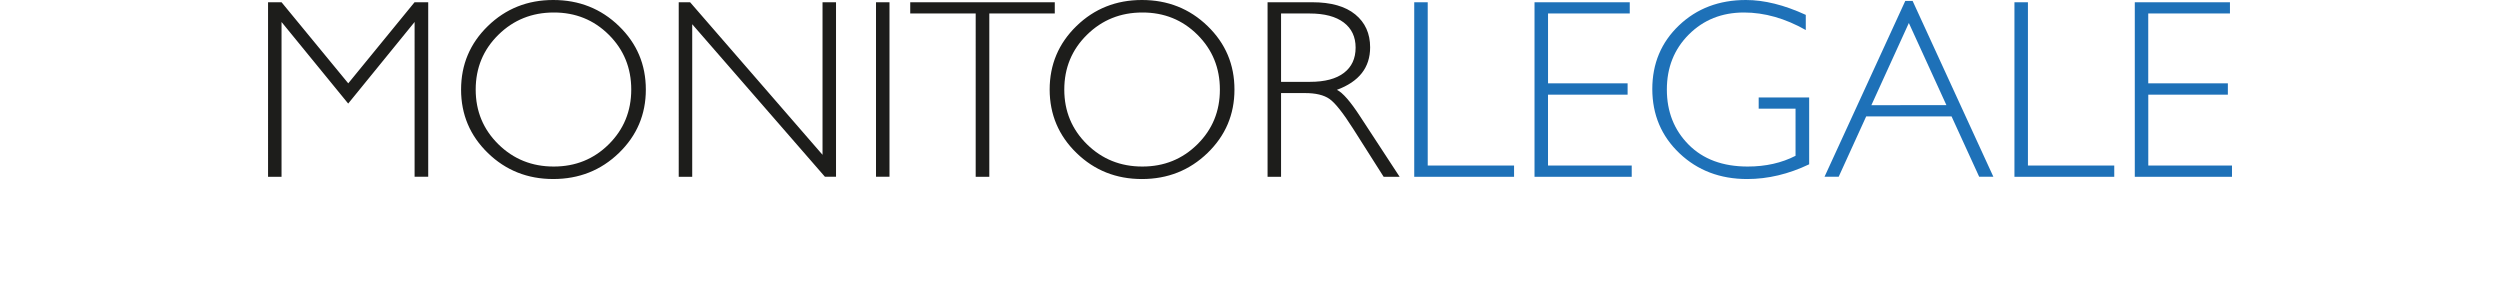 <svg xmlns="http://www.w3.org/2000/svg" viewBox="0 0 1920 225">
<path fill="#1e71b8" d="M1712.6 1.73v8.63h-62.75V64H1711v8.73h-61.12v54.41h64.29v8.63h-74.65V1.73Zm-155.15 0v125.41h66.3v8.63h-76.66V1.73Zm-88.55-1 62 135H1520l-21.21-46.34h-65.55l-21.13 46.34h-10.87l62-135Zm25.94 80L1466 17.66l-28.79 63.13Zm-108-69.37v11.7Q1363.05 9.6 1339.35 9.6q-25.42 0-42.32 16.88t-16.88 42.32q0 25.42 16.69 42.26t45.39 16.84q20.71 0 36.75-8.25V83.48h-28.31v-8.64h38.77v51.34q-23.7 11.32-47.6 11.32-31.18 0-52-19.77t-20.87-49.32q0-29.35 20.48-48.88T1340.88 0q21.12 0 45.96 11.42Zm-135.19-9.63v8.63h-62.76V64H1250v8.73h-61.13v54.41h64.29v8.63h-74.65V1.73Zm-155.16 0v125.41h66.31v8.63h-76.67V1.73Z"/>
<path fill="#1d1d1b" d="M973.49 1.73h34.35q21.58 0 33 9.35t11.42 25.29q0 23.22-25.52 32.62 6.62 3.17 17.85 20.44l30.32 46.34h-12.27L1039.29 99q-11.7-18.42-18.22-23T1002 71.48h-18.15v64.29h-10.36Zm10.36 8.63v52.49h22.26q17 0 26-6.86t9-19.43q0-12.38-9.12-19.29t-26.19-6.91ZM877 0q29.74 0 50.42 20t20.64 48.8q0 28.7-20.68 48.69T877 137.5q-29.65 0-50.23-20t-20.63-48.7q0-28.8 20.59-48.8T877 0Zm.38 127.9q25 0 42.27-17.12t17.22-42q0-24.94-17.22-42.08T877.34 9.6q-25.14 0-42.55 17.12T817.37 68.8q0 24.86 17.42 42t42.55 17.1ZM810.07 1.73v8.63h-50.28v125.41h-10.46V10.36h-50.27V1.73Zm-126.94 0v134h-10.36v-134Zm-41.07 0v134h-8.53L531.62 18.61v117.16h-10.36V1.73H530l101.7 117.16V1.73ZM424.92 0q29.74 0 50.42 20T496 68.8q0 28.7-20.68 48.69t-50.42 20q-29.66 0-50.23-20T354.11 68.8q0-28.8 20.58-48.8t50.23-20Zm.38 127.9q25.05 0 42.27-17.12t17.23-42q0-24.94-17.23-42.08T425.3 9.6q-25.14 0-42.55 17.12T365.33 68.8q0 24.86 17.42 42t42.55 17.1ZM267.46 64l50.92-62.27h10.49v134h-10.46V16.89l-51 62.65-51.19-62.65v118.88h-10.36V1.73h10.37Z"/>
</svg>